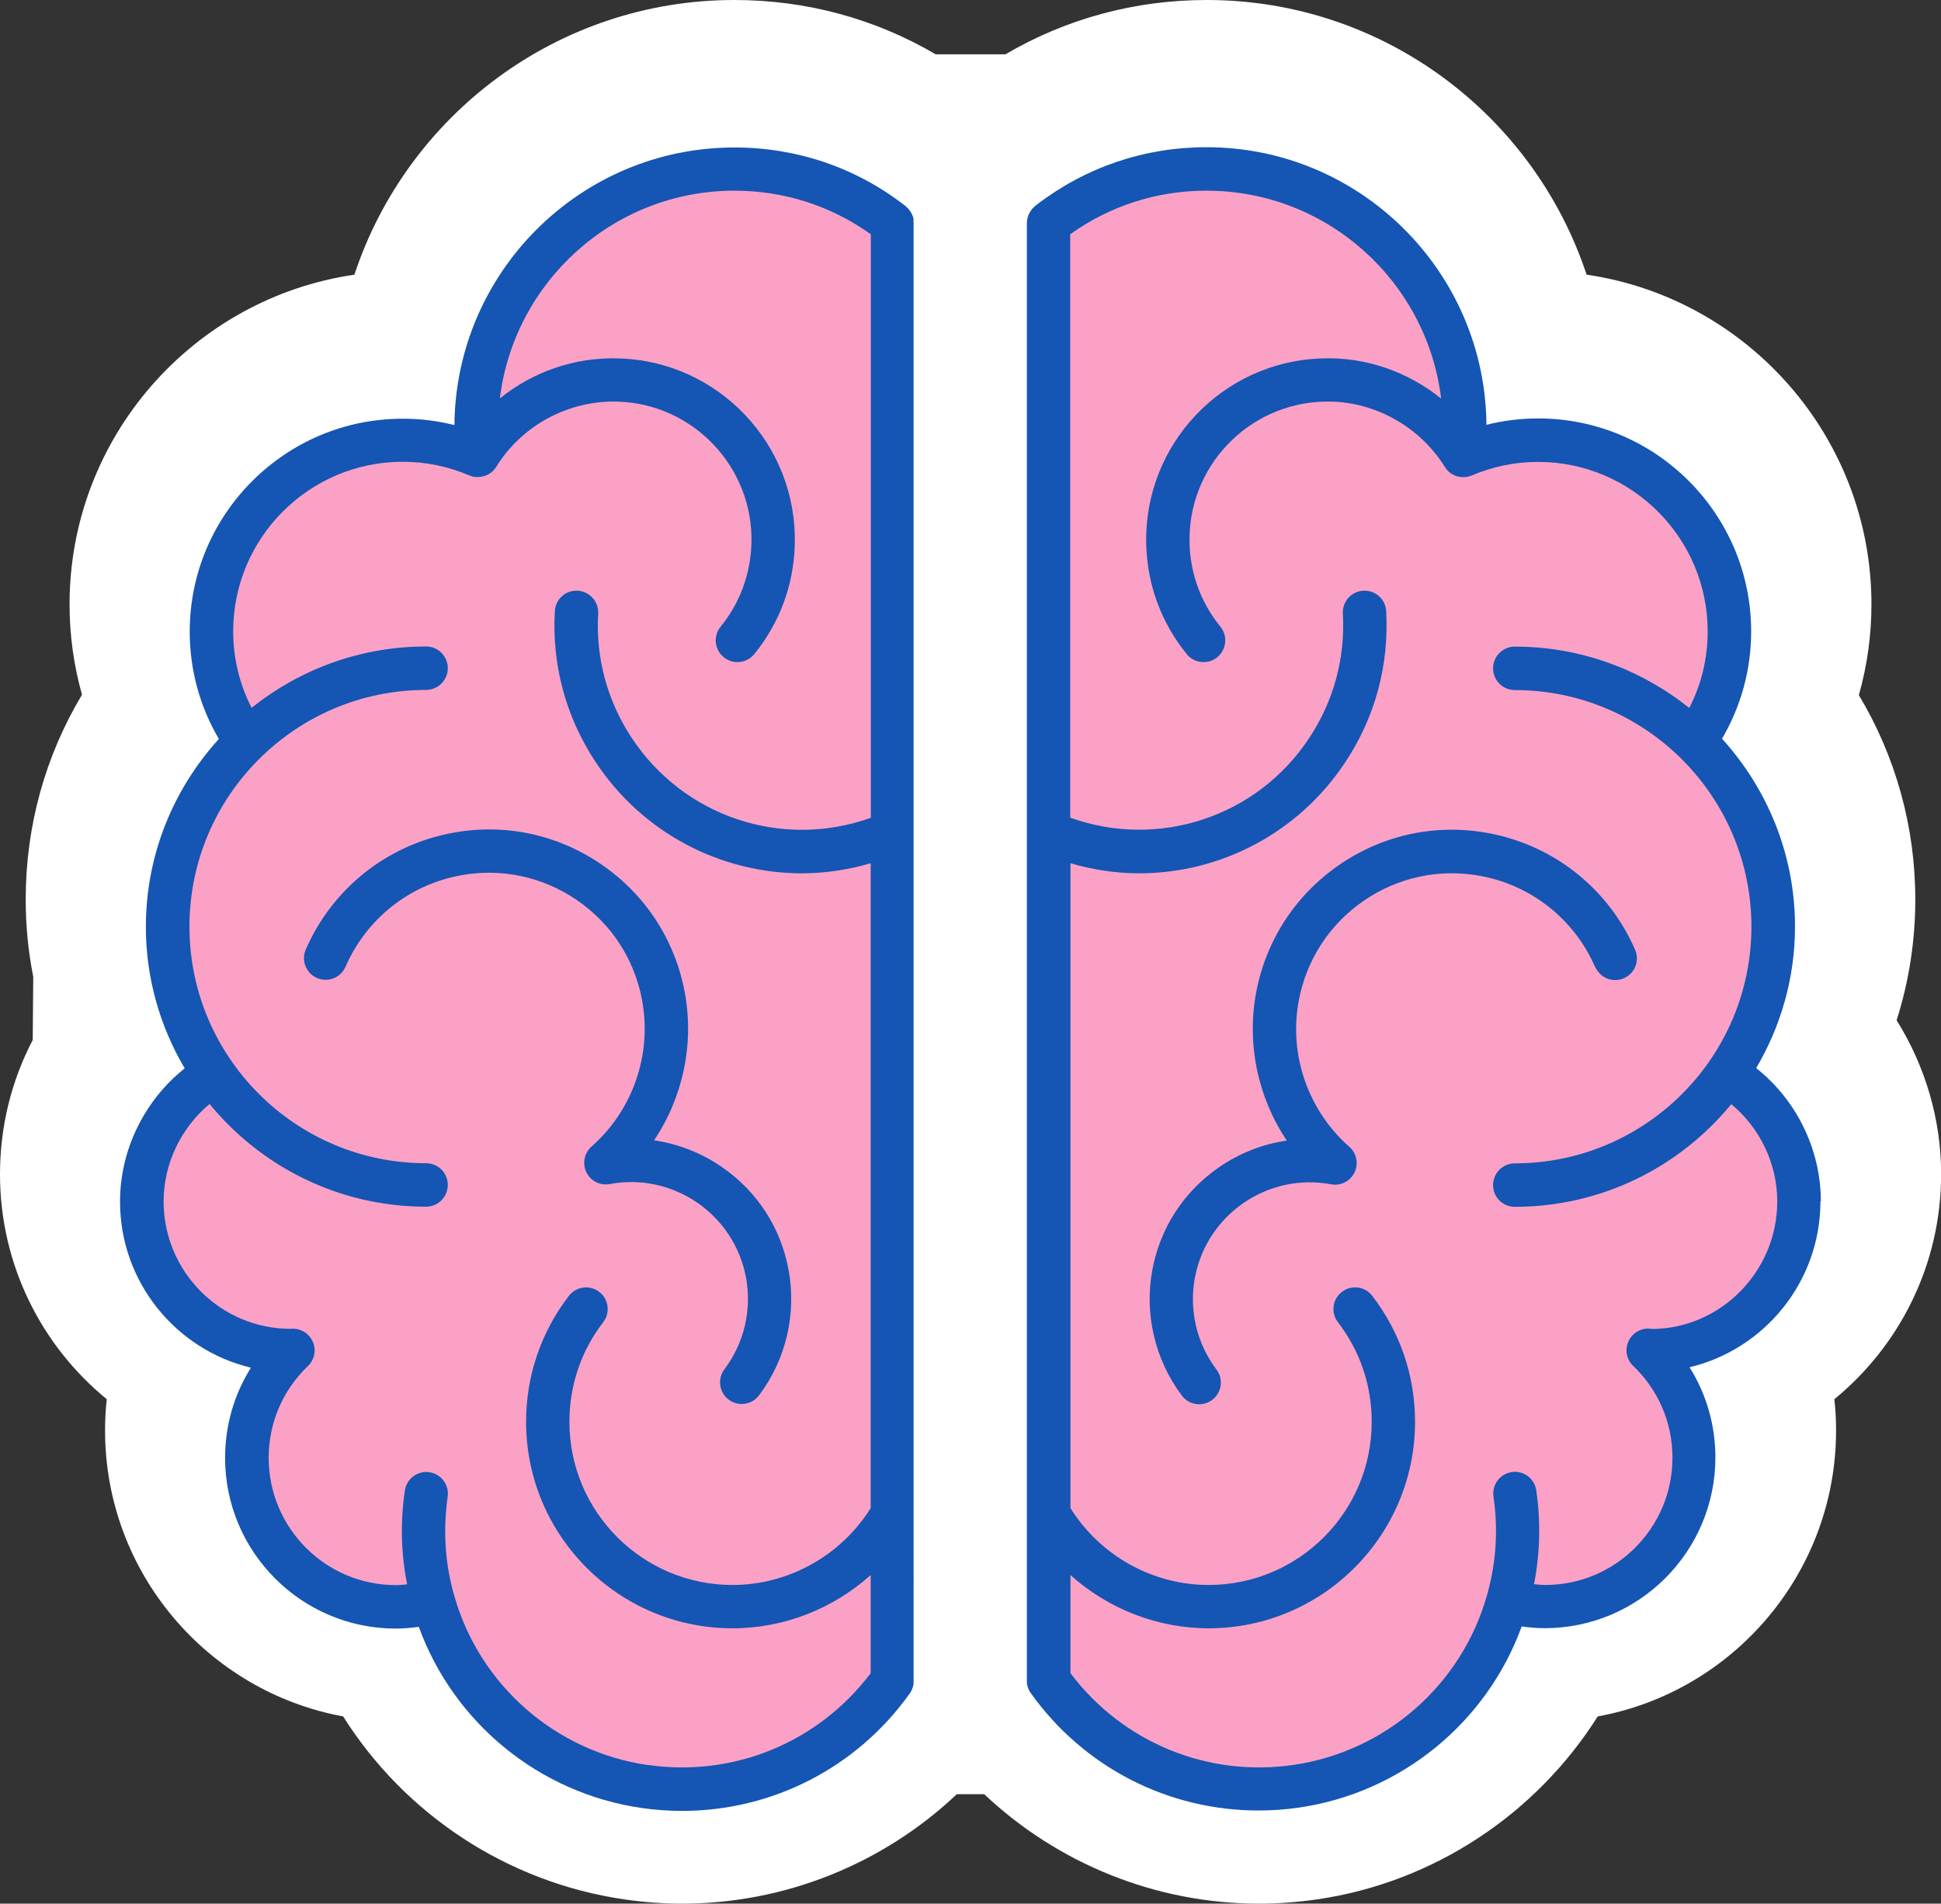 <?xml version="1.0" encoding="UTF-8"?>
<svg xmlns="http://www.w3.org/2000/svg" id="Layer_2" data-name="Layer 2" viewBox="0 0 146.51 143.67">
  <rect x="0" y="0" width="146.51" height="143.67" fill="#333333" stroke="none"/>
  <defs>
    <style>
      .cls-1 {
        fill: #fff;
      }

      .cls-2 {
        fill: #fba1c6;
      }

      .cls-3 {
        fill: #1555b3;
      }
    </style>
  </defs>
  <g id="Icons">
    <g>
      <path class="cls-1" d="M95.02,143.67c-7.76,0-15.18-3.02-20.73-8.26h-2.07c-5.55,5.25-12.97,8.26-20.73,8.26-1.45,0-2.92-.11-4.36-.32-8.88-1.29-16.59-6.45-21.23-13.81-10.21-1.88-17.97-10.84-17.97-21.58,0-.79,.04-1.58,.13-2.36C3.14,101.58,0,95.46,0,88.62c0-3.6,.86-7.05,2.47-10.13l.04-4.77c-.38-1.91-.57-3.86-.57-5.84,0-5.54,1.48-10.83,4.25-15.45-.62-2.2-.94-4.49-.94-6.82,0-12.62,9.35-23.11,21.5-24.88C30.73,8.7,42.08,0,55.43,0c5.43,0,10.61,1.41,15.2,4.1h5.26c4.59-2.69,9.77-4.1,15.2-4.1,13.35,0,24.69,8.7,28.67,20.73,12.14,1.77,21.5,12.25,21.5,24.88,0,2.33-.32,4.63-.95,6.85,2.78,4.64,4.26,9.94,4.26,15.42,0,3.13-.48,6.2-1.41,9.12,2.15,3.44,3.36,7.46,3.36,11.61,0,6.84-3.14,12.96-8.06,16.99,.09,.78,.13,1.57,.13,2.36,0,10.75-7.77,19.72-17.99,21.58-4.65,7.36-12.37,12.53-21.19,13.81-1.45,.21-2.92,.32-4.37,.32Z"></path>
      <g>
        <path class="cls-2" d="M135.81,89.66c0-4.07-2.18-7.64-5.44-9.6h0c2.2-3.17,3.5-7,3.5-11.14,0-5.2-2.06-9.9-5.38-13.39l-.05-1.36c1.35-2.18,2.13-4.76,2.13-7.52,0-7.98-6.46-14.44-14.44-14.44-2.01,0-3.92,.41-5.66,1.16,.08-.71,.12-1.42,.12-2.13,0-10.76-8.73-19.49-19.49-19.49-4.49,0-8.63,1.52-11.93,4.08l.02,.02h-.02V125.75h.18l-.18,.07c4.1,5.76,11.21,9.07,18.7,7.99,7.69-1.12,13.68-6.6,15.82-13.56h2.97c6.21,0,11.24-5.03,11.24-11.24,0-3.19-1.33-6.06-3.46-8.11,.04,0,.1,.01,.16,.01,6.21,0,11.24-5.03,11.24-11.25Z"></path>
        <path class="cls-2" d="M67.33,15.84l.02-.02c-3.3-2.57-7.43-4.08-11.93-4.08-10.76,0-19.49,8.73-19.49,19.49,0,.72,.04,1.43,.12,2.13-1.75-.75-3.65-1.16-5.66-1.16-7.98,0-14.44,6.46-14.44,14.44,0,3.09,.97,5.94,2.62,8.28l.12-.1c-3.72,3.55-6.05,8.55-6.05,14.09,0,4.21,1.35,8.1,3.62,11.29l-.05,.03-.08-.18c-.39,.23-.75,.49-1.11,.76h-.01s0,0,0,0c-2.63,2.05-4.32,5.25-4.32,8.83,0,6.22,5.03,11.25,11.24,11.25,.06,0,.11-.01,.16-.01-2.14,2.05-3.46,4.92-3.46,8.11,0,6.21,5.03,11.24,11.24,11.24,.98,0,1.94-.13,2.84-.38,2.04,7.15,8.11,12.8,15.94,13.94,7.49,1.08,14.59-2.22,18.7-7.99l-.18-.07h.18V15.84h-.02Z"></path>
      </g>
      <g>
        <path class="cls-3" d="M68.97,16.6c-.01-.07-.03-.14-.05-.21,0-.03-.02-.06-.03-.09-.02-.07-.05-.13-.09-.2-.02-.03-.03-.06-.05-.09-.04-.06-.08-.12-.12-.17-.02-.03-.05-.06-.07-.09-.05-.05-.1-.1-.15-.14-.02-.02-.03-.04-.05-.05-.02-.02-.04-.03-.06-.05-.01,0-.03-.02-.04-.03-3.7-2.85-8.13-4.35-12.83-4.35-11.59,0-21.03,9.38-21.13,20.95-1.27-.32-2.58-.48-3.91-.48-8.86,0-16.07,7.21-16.07,16.07,0,2.88,.76,5.65,2.2,8.1-3.41,3.75-5.51,8.72-5.51,14.18,0,3.9,1.08,7.54,2.93,10.68-3.04,2.42-4.88,6.14-4.88,10.06,0,6.07,4.22,11.18,9.88,12.53-1.27,2.02-1.95,4.36-1.95,6.81,0,7.1,5.78,12.88,12.88,12.88,.58,0,1.16-.05,1.74-.13,2.64,7.25,9.09,12.55,16.81,13.67,1.03,.15,2.05,.22,3.07,.22,6.78,0,13.18-3.24,17.19-8.88,0,0,0,0,0,0,.06-.08,.11-.18,.15-.27,0,0,0,0,0,0,.04-.1,.08-.2,.1-.3,0,0,0,0,0,0,.02-.08,.03-.17,.03-.26,0-.02,0-.04,0-.06,0-.01,0-.02,0-.03V16.84s0-.09-.01-.14c0-.03,0-.07-.01-.1Zm-20.08,116.61c-6.95-1.01-12.68-6.02-14.6-12.77-.7-2.42-.86-4.94-.5-7.48,.13-.89-.49-1.72-1.38-1.85-.89-.13-1.72,.49-1.85,1.38-.35,2.39-.29,4.77,.17,7.08-.28,.03-.57,.06-.85,.06-5.3,0-9.6-4.31-9.6-9.6,0-2.64,1.05-5.1,2.96-6.93,.48-.46,.64-1.17,.39-1.79-.25-.62-.85-1.03-1.52-1.03-.08,0-.16,0-.16,.01-5.3,0-9.6-4.31-9.6-9.62,0-2.85,1.31-5.55,3.47-7.35,3.88,4.73,9.76,7.75,16.34,7.75,.9,0,1.64-.73,1.64-1.64s-.73-1.64-1.64-1.64c-9.85,0-17.86-8.01-17.86-17.86s8.01-17.86,17.86-17.86c.9,0,1.64-.73,1.64-1.64s-.73-1.64-1.64-1.64c-4.98,0-9.55,1.74-13.17,4.63-.91-1.78-1.39-3.74-1.39-5.77,0-7.06,5.74-12.8,12.8-12.8,1.74,0,3.43,.35,5.02,1.03,.01,0,.02,0,.04,.01,.12,.05,.25,.09,.37,.1,.01,0,.02,0,.03,0,.12,.02,.24,.02,.35,0,.03,0,.07,0,.1-.01,.1-.02,.2-.04,.29-.07,.03,0,.06-.02,.09-.03,.12-.05,.23-.11,.34-.19,0,0,0,0,.01,0,.01,0,.02-.02,.03-.03,.09-.07,.17-.14,.24-.23,.03-.03,.05-.06,.07-.09,.02-.03,.05-.06,.07-.1,1.95-3.15,5.46-5.03,9.15-4.93,5.74,.16,10.28,4.96,10.12,10.7-.07,2.32-.87,4.5-2.33,6.29-.57,.7-.46,1.73,.24,2.3,.3,.25,.67,.37,1.03,.37,.48,0,.95-.21,1.27-.6,1.92-2.36,2.98-5.22,3.06-8.27,.21-7.54-5.75-13.84-13.29-14.05-3.32-.11-6.48,1.01-8.97,3.02,1.08-8.82,8.6-15.68,17.71-15.68,3.74,0,7.28,1.14,10.29,3.29V61.72c-6.66,2.39-14.11-.05-18.06-6.05-1.84-2.79-2.71-6.03-2.52-9.36,.05-.9-.64-1.67-1.54-1.73-.94-.04-1.67,.64-1.73,1.54-.23,4.04,.82,7.96,3.05,11.35,3.56,5.41,9.48,8.44,15.6,8.44,1.73,0,3.48-.26,5.19-.76v48.67c-2.24,3.58-6.2,5.8-10.43,5.8-6.79,0-12.31-5.52-12.31-12.31,0-2.75,.88-5.35,2.55-7.52,.55-.72,.42-1.74-.3-2.29-.72-.55-1.74-.41-2.29,.3-2.11,2.75-3.23,6.04-3.23,9.51,0,8.59,6.99,15.58,15.58,15.58,3.9,0,7.6-1.48,10.43-4.02v7.41c-3.93,5.21-10.33,7.87-16.83,6.92Z"></path>
        <path class="cls-3" d="M48.47,75.52c.75,4.06-.71,8.28-3.82,11.01-.55,.49-.71,1.28-.39,1.94,.32,.66,1.03,1.03,1.77,.89,4.77-.89,9.39,2.28,10.28,7.06,.45,2.43-.14,4.95-1.63,6.92-.54,.72-.4,1.75,.32,2.29,.29,.22,.64,.33,.98,.33,.5,0,.99-.22,1.31-.65,2.04-2.7,2.85-6.16,2.23-9.49-.59-3.17-2.38-5.93-5.04-7.75-1.55-1.07-3.3-1.74-5.11-2.01,2.17-3.23,3.04-7.25,2.32-11.15-.73-3.95-2.96-7.38-6.28-9.66-3.32-2.28-7.32-3.13-11.27-2.39-4.92,.91-9.06,4.2-11.06,8.8-.36,.83,.02,1.79,.85,2.15,.83,.36,1.79-.02,2.15-.85,1.57-3.6,4.8-6.18,8.66-6.89,3.09-.58,6.22,.09,8.82,1.87,2.59,1.78,4.34,4.47,4.91,7.56Z"></path>
        <path class="cls-3" d="M137.44,90.67c0-3.92-1.83-7.64-4.88-10.06,1.85-3.14,2.93-6.78,2.93-10.68,0-5.46-2.1-10.42-5.51-14.18,1.44-2.45,2.2-5.22,2.2-8.1,0-8.86-7.21-16.07-16.07-16.07-1.33,0-2.64,.16-3.91,.48-.1-11.57-9.54-20.95-21.13-20.95-4.7,0-9.13,1.51-12.83,4.35-.01,0-.03,.02-.04,.03-.02,.02-.04,.03-.06,.05-.02,.02-.04,.04-.05,.05-.05,.05-.1,.09-.15,.14-.03,.03-.05,.06-.07,.09-.04,.05-.08,.11-.12,.17-.02,.03-.03,.06-.05,.09-.03,.06-.06,.13-.09,.2-.01,.03-.02,.06-.03,.09-.02,.07-.04,.14-.05,.21,0,.03,0,.07-.01,.1,0,.05-.01,.09-.01,.14V126.84s0,.02,0,.03c0,.02,0,.04,0,.06,0,.09,.01,.17,.03,.26,0,0,0,0,0,0,.02,.1,.06,.2,.1,.3,0,0,0,0,0,0,.04,.1,.09,.19,.15,.27,0,0,0,0,0,0,4.01,5.64,10.41,8.88,17.19,8.88,1.02,0,2.05-.07,3.07-.22,7.72-1.12,14.17-6.42,16.81-13.67,.58,.08,1.16,.13,1.74,.13,7.1,0,12.88-5.78,12.88-12.88,0-2.45-.68-4.79-1.95-6.81,5.66-1.35,9.88-6.46,9.88-12.53Zm-12.78,9.62c-.06,0-.19-.02-.25-.02-.67,0-1.27,.41-1.52,1.03-.25,.62-.1,1.33,.39,1.79,1.91,1.83,2.96,4.29,2.96,6.93,0,5.3-4.31,9.6-9.6,9.6-.29,0-.57-.03-.85-.06,.45-2.32,.52-4.69,.17-7.08-.13-.89-.96-1.52-1.85-1.38-.89,.13-1.51,.96-1.38,1.85,.37,2.54,.2,5.05-.5,7.48-1.92,6.75-7.65,11.76-14.6,12.77-6.5,.95-12.9-1.71-16.83-6.92v-7.41c2.83,2.54,6.54,4.02,10.43,4.02,8.59,0,15.58-6.99,15.58-15.58,0-3.48-1.12-6.76-3.23-9.51-.55-.72-1.57-.85-2.29-.3-.72,.55-.85,1.58-.3,2.29,1.67,2.17,2.55,4.77,2.55,7.52,0,6.79-5.52,12.31-12.31,12.31-4.24,0-8.19-2.22-10.43-5.8v-48.67c1.72,.5,3.46,.76,5.19,.76,6.12,0,12.04-3.03,15.59-8.44,2.23-3.38,3.28-7.31,3.05-11.35-.05-.9-.8-1.58-1.73-1.54-.9,.05-1.59,.83-1.54,1.73,.19,3.33-.68,6.57-2.52,9.36-3.94,6-11.4,8.43-18.06,6.04V17.68c3.01-2.15,6.55-3.29,10.29-3.29,9.11,0,16.64,6.86,17.71,15.69-2.51-2.02-5.69-3.15-8.97-3.03-7.54,.21-13.5,6.52-13.29,14.05,.08,3.05,1.14,5.91,3.06,8.27,.32,.4,.79,.6,1.27,.6,.36,0,.73-.12,1.03-.37,.7-.57,.81-1.6,.24-2.3-1.46-1.8-2.27-3.97-2.33-6.29-.16-5.74,4.38-10.53,10.12-10.7,3.64-.12,7.19,1.78,9.15,4.93,.02,.03,.05,.06,.07,.1,.02,.03,.05,.06,.07,.1,.07,.08,.15,.16,.24,.23,.01,0,.02,.02,.03,.03,0,0,0,0,.01,0,.11,.08,.22,.14,.34,.19,.03,.01,.06,.02,.08,.03,.1,.03,.19,.06,.29,.07,.03,0,.07,.01,.1,.01,.12,.01,.23,.01,.35,0,0,0,.02,0,.03,0,.13-.02,.25-.06,.37-.1,.01,0,.02,0,.04-.01,1.59-.68,3.27-1.03,5.02-1.03,7.06,0,12.8,5.74,12.8,12.8,0,2.03-.48,4-1.39,5.77-3.62-2.89-8.19-4.63-13.17-4.63-.9,0-1.64,.73-1.64,1.64s.73,1.64,1.64,1.64c9.85,0,17.86,8.01,17.86,17.86s-8.01,17.86-17.86,17.86c-.9,0-1.64,.73-1.64,1.64s.73,1.64,1.64,1.64c6.58,0,12.46-3.02,16.34-7.75,2.17,1.8,3.47,4.5,3.47,7.35,0,5.3-4.31,9.62-9.51,9.62Z"></path>
        <path class="cls-3" d="M120.42,72.98c.36,.83,1.32,1.21,2.15,.85,.83-.36,1.21-1.32,.85-2.15-2-4.6-6.13-7.89-11.06-8.8-3.95-.74-7.95,.11-11.27,2.39-3.31,2.28-5.54,5.71-6.28,9.66-.72,3.9,.15,7.92,2.32,11.15-1.81,.26-3.56,.94-5.11,2.01-2.66,1.83-4.45,4.58-5.04,7.75-.62,3.33,.2,6.78,2.23,9.49,.32,.43,.81,.65,1.31,.65,.34,0,.69-.11,.98-.33,.72-.54,.87-1.57,.32-2.29-1.49-1.97-2.08-4.49-1.63-6.92,.89-4.78,5.5-7.95,10.28-7.06,.73,.14,1.45-.23,1.77-.89,.32-.66,.16-1.46-.39-1.94-3.11-2.73-4.58-6.95-3.82-11.01,.57-3.09,2.32-5.78,4.91-7.56,2.59-1.78,5.73-2.45,8.82-1.87,3.85,.71,7.09,3.29,8.65,6.89Z"></path>
      </g>
    </g>
  </g>
</svg>

